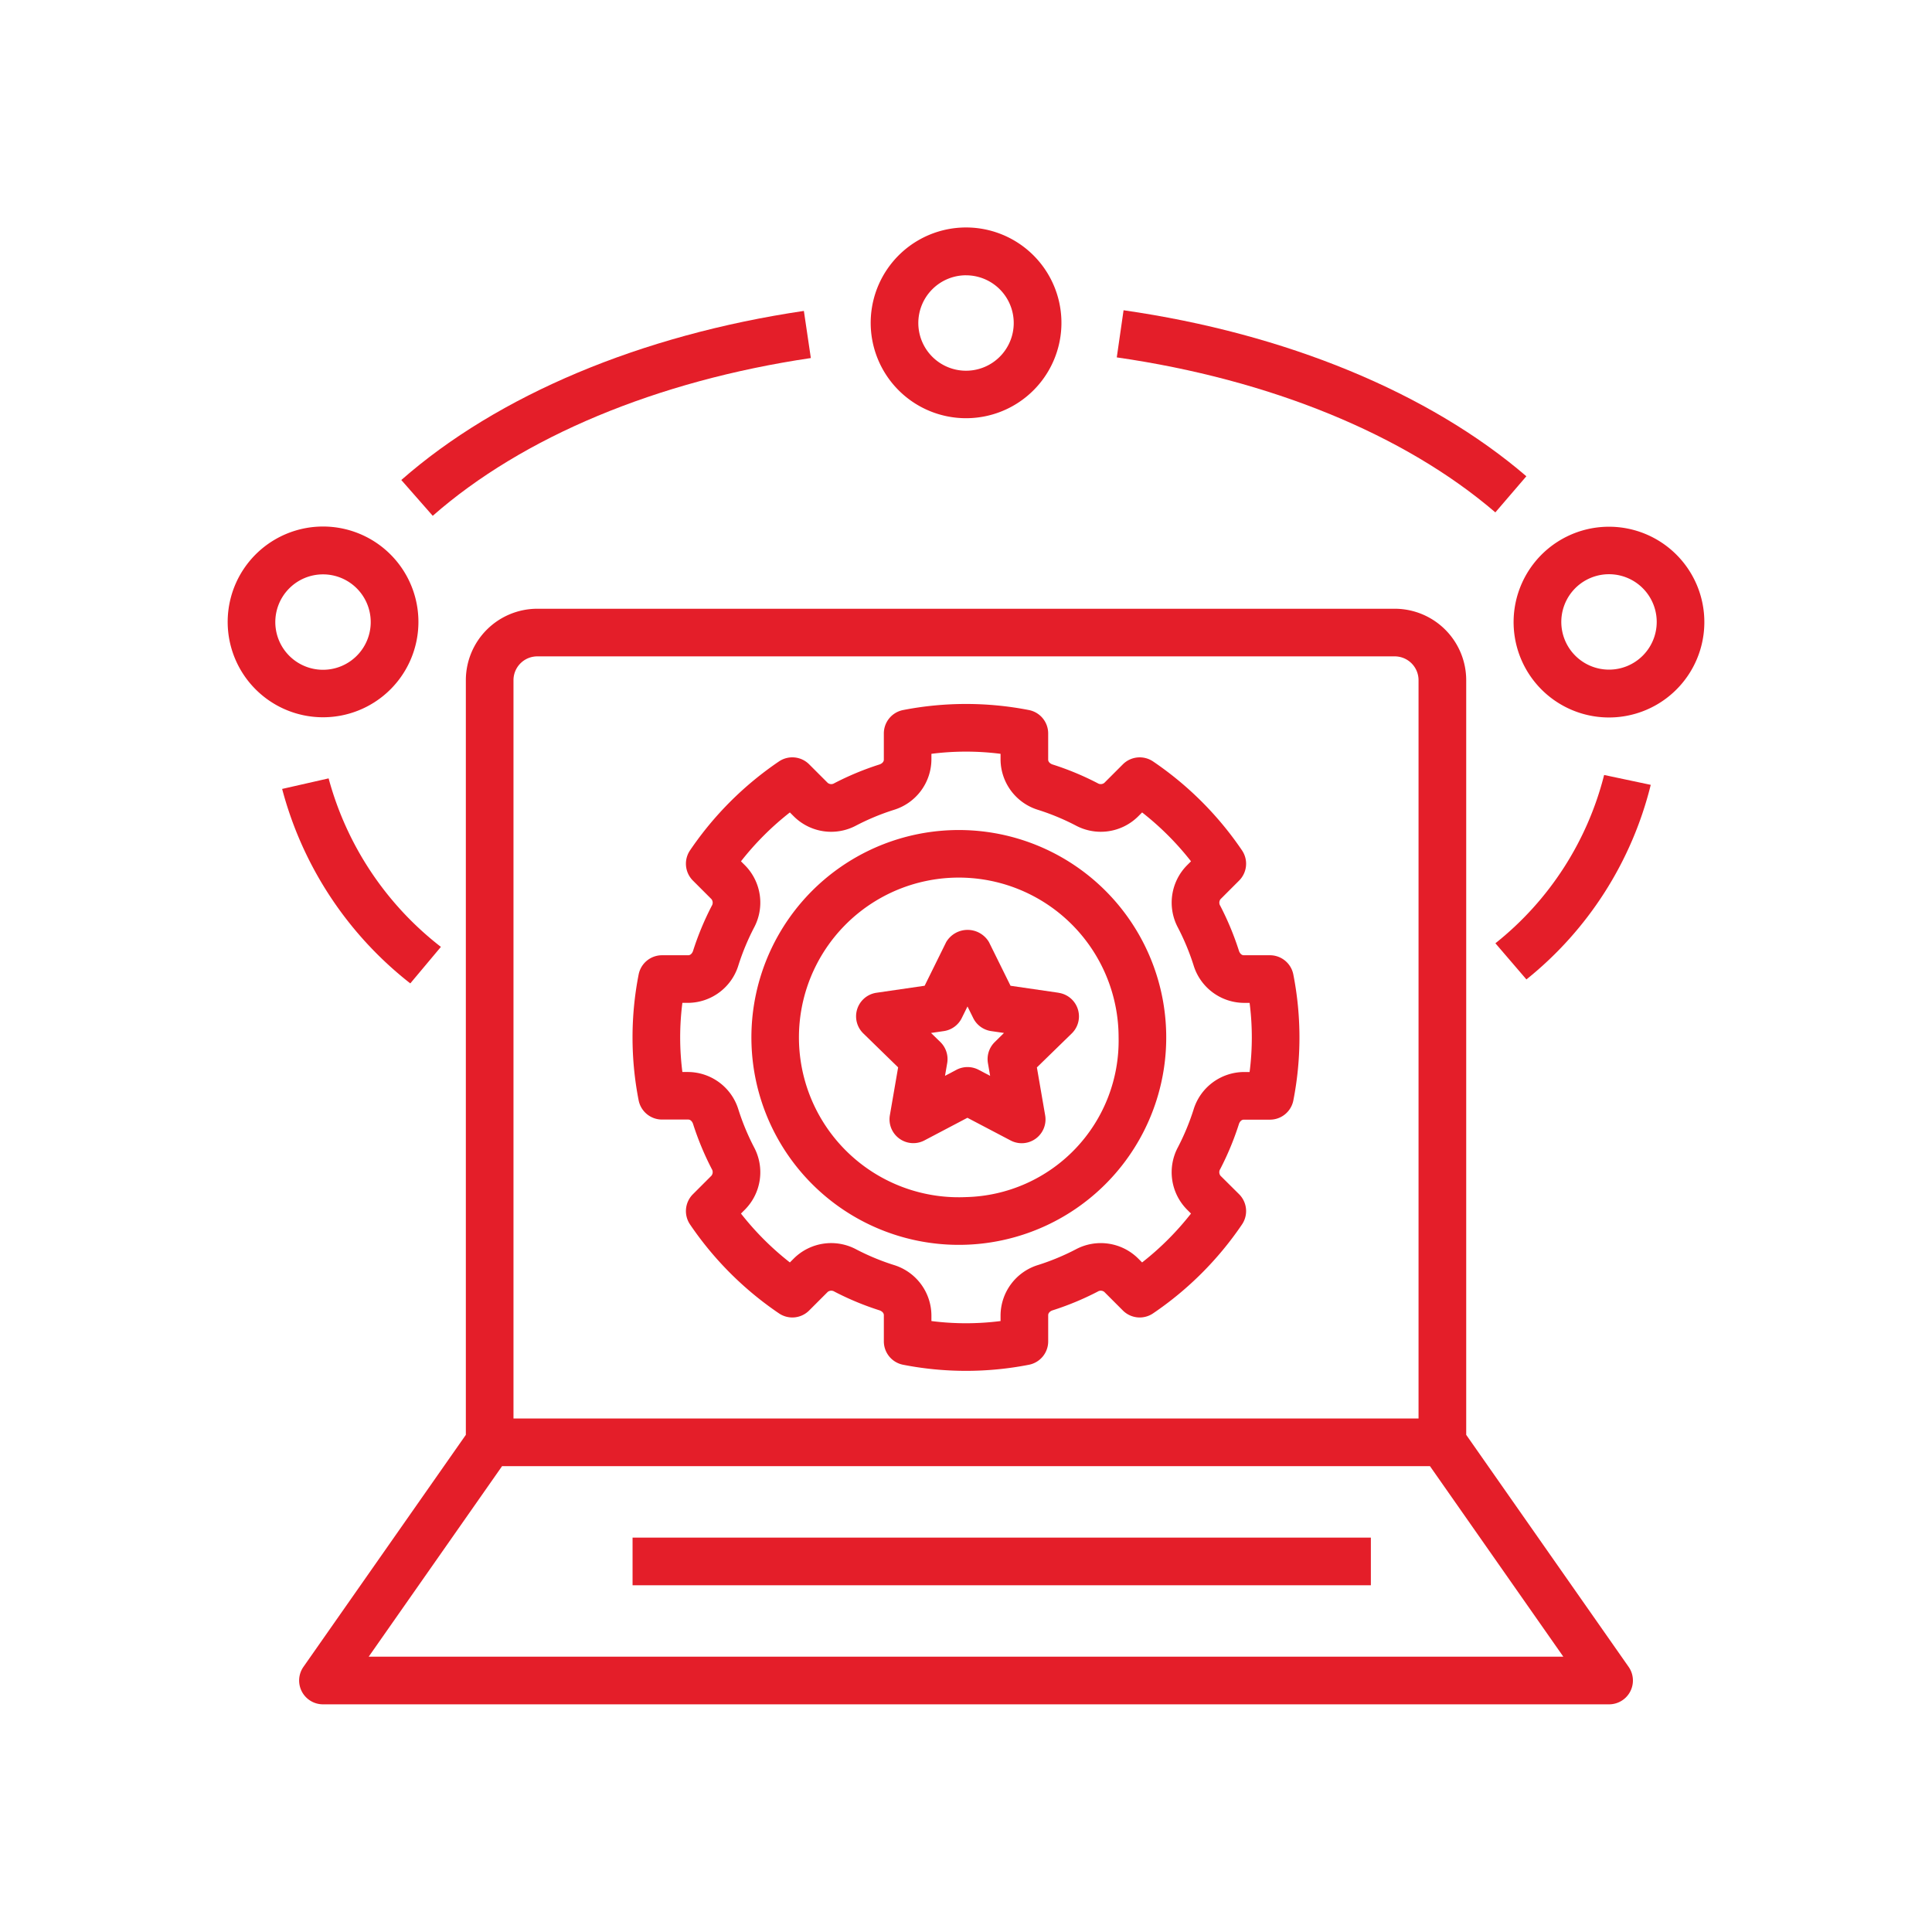 <svg xmlns="http://www.w3.org/2000/svg" width="140" height="140" viewBox="0 0 140 140">
  <g id="Group_120980" data-name="Group 120980" transform="translate(-9710 8579)">
    <rect id="Rectangle_13321" data-name="Rectangle 13321" width="140" height="140" transform="translate(9710 -8579)" fill="none"/>
    <g id="Group_120977" data-name="Group 120977" transform="translate(9687.986 -8571.252)">
      <path id="Path_195493" data-name="Path 195493" d="M290.947,230.09a15.03,15.03,0,1,0,12.582,7.657A15.03,15.03,0,0,0,290.947,230.09Zm0,26.59a11.582,11.582,0,1,1,11.058-11.57,11.334,11.334,0,0,1-11.058,11.57Z" transform="translate(-198.933 -177.682)" fill="#e41e29"/>
      <path id="Path_195494" data-name="Path 195494" d="M324.3,271.295l-3.49-.508-1.563-3.164a1.8,1.8,0,0,0-3.1,0l-1.561,3.163-3.49.508a1.726,1.726,0,0,0-.957,2.944l2.526,2.462-.6,3.477a1.726,1.726,0,0,0,2.5,1.819l3.121-1.642L320.82,282a1.725,1.725,0,0,0,2.5-1.819l-.6-3.477,2.527-2.462a1.726,1.726,0,0,0-.957-2.944Zm-4.628,3.567a1.726,1.726,0,0,0-.5,1.528l.159.925-.833-.438h0a1.727,1.727,0,0,0-1.607,0l-.829.437.159-.925h0a1.729,1.729,0,0,0-.5-1.528l-.673-.654.928-.135h0a1.725,1.725,0,0,0,1.3-.945l.415-.84.416.841h0a1.725,1.725,0,0,0,1.3.944l.928.135Z" transform="translate(-225.569 -207.103)" fill="#e41e29"/>
      <path id="Path_195495" data-name="Path 195495" d="M273.683,201.962h-1.895c-.183,0-.305-.174-.352-.324a20.934,20.934,0,0,0-1.353-3.259.417.417,0,0,1,.02-.482l1.347-1.347a1.726,1.726,0,0,0,.207-2.19,24.159,24.159,0,0,0-6.442-6.441,1.728,1.728,0,0,0-2.189.207l-1.347,1.347a.417.417,0,0,1-.481.022,20.641,20.641,0,0,0-3.261-1.355c-.149-.047-.324-.169-.324-.353v-1.894a1.727,1.727,0,0,0-1.4-1.7,23.8,23.8,0,0,0-9.109,0,1.727,1.727,0,0,0-1.4,1.7v1.894c0,.185-.175.306-.324.353a20.841,20.841,0,0,0-3.263,1.355.41.41,0,0,1-.478-.022l-1.347-1.347a1.725,1.725,0,0,0-2.189-.207,24.159,24.159,0,0,0-6.442,6.441,1.726,1.726,0,0,0,.207,2.19l1.347,1.348a.417.417,0,0,1,.02.482,20.926,20.926,0,0,0-1.353,3.258c-.047.15-.169.324-.352.324h-1.895a1.726,1.726,0,0,0-1.7,1.4,23.7,23.7,0,0,0,0,9.106,1.726,1.726,0,0,0,1.7,1.4h1.895c.183,0,.305.174.352.324a20.929,20.929,0,0,0,1.353,3.259.417.417,0,0,1-.02.482l-1.347,1.347a1.726,1.726,0,0,0-.207,2.19,24.159,24.159,0,0,0,6.442,6.441,1.721,1.721,0,0,0,2.189-.207l1.347-1.347a.421.421,0,0,1,.481-.022,20.71,20.71,0,0,0,3.261,1.355c.149.047.324.169.324.353v1.894a1.726,1.726,0,0,0,1.4,1.7,23.713,23.713,0,0,0,9.109,0,1.726,1.726,0,0,0,1.4-1.7v-1.893c0-.185.175-.306.324-.353h0a20.842,20.842,0,0,0,3.263-1.355.411.411,0,0,1,.478.022l1.347,1.347a1.724,1.724,0,0,0,2.189.207,24.159,24.159,0,0,0,6.442-6.441,1.726,1.726,0,0,0-.207-2.19L270.1,217.94a.417.417,0,0,1-.02-.482,20.9,20.9,0,0,0,1.353-3.258c.047-.15.169-.324.352-.324h1.895a1.726,1.726,0,0,0,1.7-1.4,23.7,23.7,0,0,0,0-9.106A1.726,1.726,0,0,0,273.683,201.962Zm-1.475,8.461h-.42a3.843,3.843,0,0,0-3.642,2.729,17.231,17.231,0,0,1-1.127,2.715,3.845,3.845,0,0,0,.643,4.513l.3.3a20.687,20.687,0,0,1-3.543,3.542l-.3-.3h0a3.846,3.846,0,0,0-4.512-.644,17.09,17.09,0,0,1-2.715,1.127,3.845,3.845,0,0,0-2.73,3.644v.42h0a19.749,19.749,0,0,1-5.01,0v-.42h0a3.845,3.845,0,0,0-2.73-3.644,17.036,17.036,0,0,1-2.714-1.127,3.844,3.844,0,0,0-4.513.644l-.3.3h0a20.687,20.687,0,0,1-3.543-3.542l.3-.3a3.845,3.845,0,0,0,.643-4.513,17.2,17.2,0,0,1-1.127-2.716,3.843,3.843,0,0,0-3.643-2.729h-.419a19.678,19.678,0,0,1,0-5.01h.419a3.843,3.843,0,0,0,3.643-2.729,17.231,17.231,0,0,1,1.127-2.715,3.845,3.845,0,0,0-.643-4.513l-.3-.3a20.687,20.687,0,0,1,3.543-3.542l.3.3h0a3.839,3.839,0,0,0,4.512.644,17.094,17.094,0,0,1,2.715-1.127,3.845,3.845,0,0,0,2.73-3.644v-.42h0a19.751,19.751,0,0,1,5.01,0v.42h0a3.845,3.845,0,0,0,2.73,3.644,17.037,17.037,0,0,1,2.714,1.127,3.845,3.845,0,0,0,4.514-.644l.3-.3h0a20.687,20.687,0,0,1,3.543,3.542l-.3.3a3.845,3.845,0,0,0-.643,4.513,17.206,17.206,0,0,1,1.127,2.716,3.843,3.843,0,0,0,3.642,2.729h.42a19.677,19.677,0,0,1,0,5.01Z" transform="translate(-159.644 -140.489)" fill="#e41e29"/>
      <path id="Path_195496" data-name="Path 195496" d="M106.727,228.142h93.2a1.726,1.726,0,0,0,1.414-2.715l-11.769-16.813V153.93a5.182,5.182,0,0,0-5.178-5.178H122.26a5.182,5.182,0,0,0-5.178,5.178v54.684l-11.769,16.813a1.726,1.726,0,0,0,1.414,2.715Zm13.807-74.213a1.727,1.727,0,0,1,1.726-1.726h62.132a1.727,1.727,0,0,1,1.726,1.726v53.5H120.534Zm-.827,56.954h67.239l9.664,13.807H110.042Z" transform="translate(-61.311 -112.388)" fill="#e41e29"/>
      <path id="Path_195497" data-name="Path 195497" d="M321.9,22.557a6.911,6.911,0,1,0-4.879-2.024A6.906,6.906,0,0,0,321.9,22.557Zm0-10.355a3.457,3.457,0,1,1-2.439,1.012A3.452,3.452,0,0,1,321.9,12.2Z" transform="translate(-229.889)" fill="#e41e29"/>
      <path id="Path_195498" data-name="Path 195498" d="M558.154,118.62a6.911,6.911,0,1,0,4.879,2.024,6.906,6.906,0,0,0-4.879-2.024Zm0,10.355a3.457,3.457,0,1,1,2.439-1.012,3.452,3.452,0,0,1-2.439,1.012Z" transform="translate(-419.54 -88.199)" fill="#e41e29"/>
      <path id="Path_195499" data-name="Path 195499" d="M85.654,132.427a6.911,6.911,0,1,0-4.879-2.024A6.906,6.906,0,0,0,85.654,132.427Zm0-10.355a3.457,3.457,0,1,1-2.439,1.012,3.452,3.452,0,0,1,2.439-1.012Z" transform="translate(-40.238 -88.199)" fill="#e41e29"/>
      <path id="Path_195500" data-name="Path 195500" d="M172.215,42.744l-.505-3.415c-11.808,1.748-22.168,6.1-29.172,12.253l2.278,2.594c6.511-5.72,16.241-9.78,27.4-11.432Z" transform="translate(-91.444 -24.547)" fill="#e41e29"/>
      <path id="Path_195501" data-name="Path 195501" d="M108.051,225.923l2.218-2.646a23.036,23.036,0,0,1-8.136-12.211l-3.368.765h0a26.452,26.452,0,0,0,9.285,14.091Z" transform="translate(-56.306 -162.41)" fill="#e41e29"/>
      <path id="Path_195502" data-name="Path 195502" d="M544.49,222l2.248,2.619a26.088,26.088,0,0,0,9.009-14.1l-3.378-.715A22.686,22.686,0,0,1,544.49,222Z" transform="translate(-414.114 -161.394)" fill="#e41e29"/>
      <path id="Path_195503" data-name="Path 195503" d="M435.074,51.115c-7.068-6.068-17.434-10.341-29.188-12.029l-.492,3.416c11.114,1.6,20.855,5.586,27.433,11.231Z" transform="translate(-302.454 -24.352)" fill="#e41e29"/>
      <path id="Path_195504" data-name="Path 195504" d="M227.5,490H281v3.452H227.5Z" transform="translate(-159.648 -386.326)" fill="#e41e29"/>
    </g>
  </g>
</svg>
